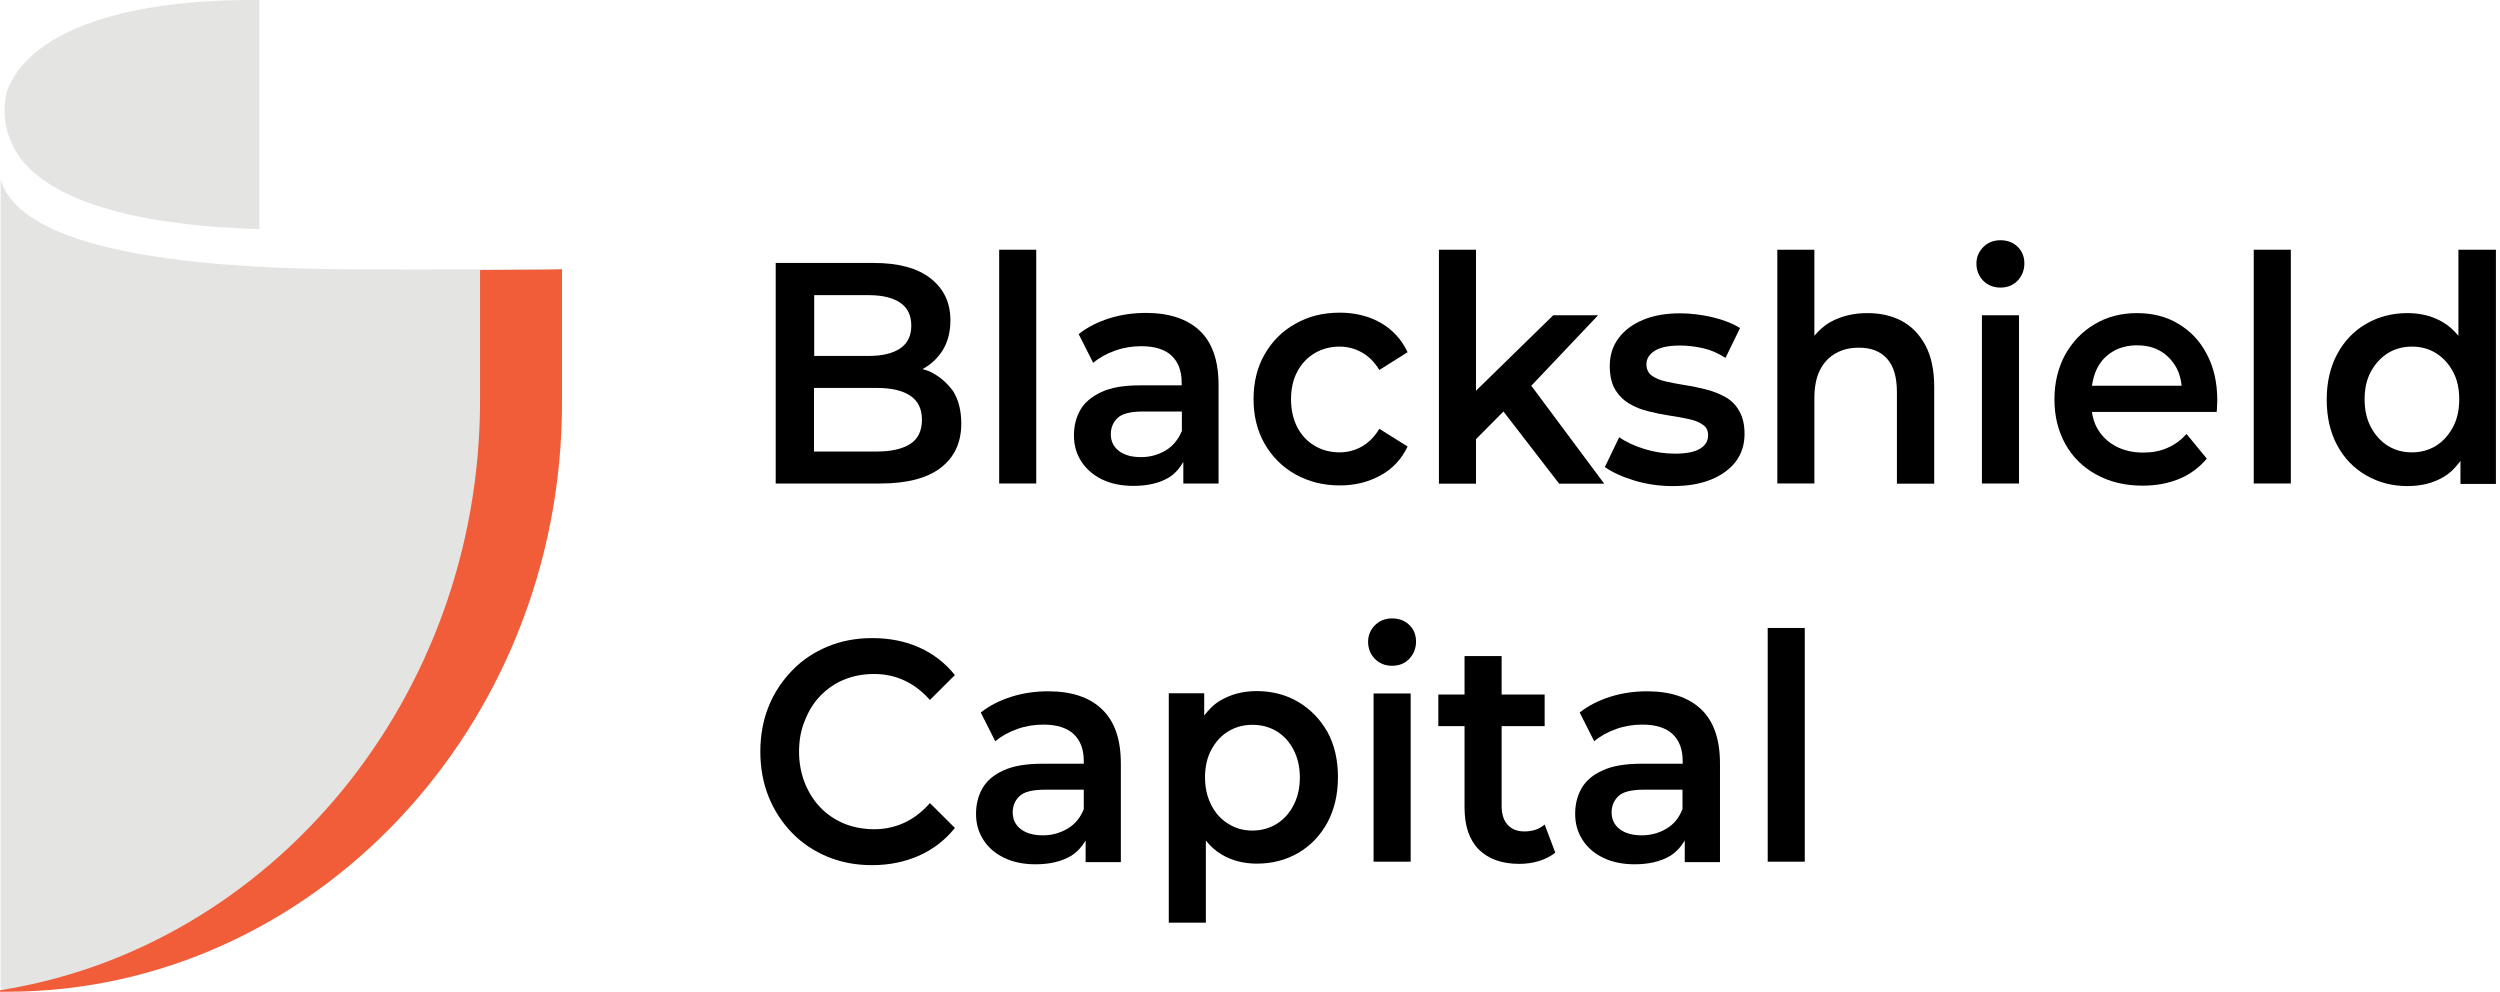 <svg width="121" height="48" viewBox="0 0 121 48" fill="none" xmlns="http://www.w3.org/2000/svg">
<path d="M0.031 8.675V47.895H0.358C15.108 47.895 27.182 35.139 27.182 19.464V13.007C27.152 13.007 22.067 13.07 16.288 13.028C9.161 12.955 1.003 12.118 0.031 8.675Z" fill="#E4E4E3"/>
<path d="M0.835 7.43C1.866 9.041 4.8 10.852 12.552 11.092C12.552 9.062 12.552 4.939 12.552 0.345V0H12.225C5.712 0 1.45 1.601 0.36 4.343C0.241 4.751 -0.037 6.069 0.835 7.43Z" fill="#E4E4E3"/>
<path d="M23.235 13.07V19.369C23.235 33.842 13.095 45.865 0 47.927V48H0.327C15.097 48 27.2 35.223 27.2 19.506V13.028C27.18 13.049 25.614 13.059 23.235 13.07Z" fill="#F15C39"/>
<path d="M45.039 18.001C44.92 17.939 44.781 17.907 44.652 17.865C45.049 17.645 45.376 17.352 45.624 16.955C45.872 16.557 46 16.065 46 15.5C46 14.652 45.683 13.982 45.049 13.48C44.414 12.978 43.492 12.727 42.293 12.727H37.544V23.402H42.59C43.889 23.402 44.87 23.151 45.535 22.638C46.199 22.125 46.526 21.413 46.526 20.503C46.526 19.885 46.397 19.362 46.139 18.943C45.842 18.535 45.485 18.221 45.039 18.001ZM42.065 14.286C42.709 14.286 43.215 14.412 43.572 14.652C43.928 14.893 44.107 15.27 44.107 15.762C44.107 16.253 43.928 16.62 43.572 16.861C43.215 17.101 42.709 17.227 42.065 17.227H39.408V14.286H42.065ZM44.057 21.486C43.681 21.727 43.145 21.853 42.451 21.853H39.398V18.776H42.451C43.145 18.776 43.681 18.901 44.057 19.153C44.434 19.404 44.622 19.791 44.622 20.314C44.622 20.848 44.434 21.246 44.057 21.486Z" fill="black"/>
<path d="M50.154 12.087H48.36V23.401H50.154V12.087Z" fill="black"/>
<path d="M57.273 22.356V23.402H58.978V18.63C58.978 17.447 58.67 16.578 58.066 16.003C57.461 15.438 56.589 15.145 55.468 15.145C54.854 15.145 54.259 15.228 53.694 15.406C53.129 15.584 52.633 15.835 52.207 16.17L52.911 17.562C53.208 17.311 53.565 17.112 53.981 16.966C54.398 16.819 54.814 16.756 55.24 16.756C55.895 16.756 56.38 16.913 56.708 17.217C57.035 17.531 57.193 17.96 57.193 18.525V18.651H55.181C54.398 18.651 53.773 18.755 53.307 18.975C52.841 19.195 52.494 19.477 52.286 19.844C52.078 20.21 51.979 20.618 51.979 21.079C51.979 21.55 52.098 21.968 52.336 22.335C52.574 22.701 52.911 22.994 53.337 23.203C53.773 23.413 54.279 23.517 54.854 23.517C55.548 23.517 56.113 23.381 56.559 23.12C56.876 22.931 57.094 22.659 57.273 22.356ZM56.42 21.801C56.063 22.01 55.667 22.125 55.23 22.125C54.764 22.125 54.408 22.021 54.15 21.822C53.892 21.623 53.763 21.351 53.763 21.016C53.763 20.702 53.872 20.44 54.09 20.231C54.309 20.022 54.715 19.917 55.33 19.917H57.203V20.859C57.025 21.278 56.767 21.592 56.42 21.801Z" fill="black"/>
<path d="M68.127 21.611L66.759 20.753C66.531 21.14 66.244 21.423 65.916 21.611C65.579 21.8 65.222 21.894 64.836 21.894C64.39 21.894 63.993 21.789 63.636 21.58C63.279 21.371 63.002 21.078 62.794 20.69C62.595 20.303 62.486 19.853 62.486 19.33C62.486 18.806 62.585 18.357 62.794 17.98C62.992 17.603 63.279 17.299 63.636 17.09C63.993 16.881 64.39 16.776 64.836 16.776C65.222 16.776 65.579 16.87 65.916 17.059C66.254 17.247 66.531 17.53 66.759 17.907L68.127 17.048C67.84 16.431 67.404 15.96 66.829 15.625C66.254 15.3 65.589 15.133 64.846 15.133C64.033 15.133 63.319 15.311 62.685 15.677C62.05 16.033 61.564 16.525 61.207 17.153C60.85 17.77 60.672 18.492 60.672 19.319C60.672 20.136 60.85 20.847 61.207 21.475C61.564 22.103 62.06 22.595 62.685 22.951C63.319 23.307 64.033 23.495 64.846 23.495C65.589 23.495 66.244 23.328 66.829 23.003C67.404 22.689 67.84 22.218 68.127 21.611Z" fill="black"/>
<path d="M74.115 18.67L77.347 15.259H75.176L71.438 18.911V12.087H69.644V23.411H71.438V21.255L72.767 19.916L75.463 23.411H77.644L74.115 18.67Z" fill="black"/>
<path d="M83.504 19.215C83.217 19.058 82.91 18.933 82.573 18.849C82.236 18.765 81.898 18.692 81.552 18.64C81.214 18.587 80.897 18.524 80.62 18.462C80.342 18.399 80.114 18.305 79.945 18.179C79.777 18.053 79.688 17.875 79.688 17.624C79.688 17.363 79.826 17.143 80.094 16.975C80.362 16.808 80.768 16.724 81.304 16.724C81.67 16.724 82.037 16.766 82.414 16.85C82.791 16.934 83.157 17.091 83.514 17.321L84.218 15.877C83.861 15.657 83.415 15.479 82.88 15.353C82.345 15.228 81.819 15.165 81.314 15.165C80.62 15.165 80.015 15.27 79.509 15.489C79.004 15.699 78.607 16.002 78.329 16.379C78.052 16.756 77.913 17.206 77.913 17.708C77.913 18.189 78.002 18.566 78.171 18.849C78.339 19.131 78.567 19.362 78.845 19.529C79.123 19.697 79.43 19.822 79.777 19.906C80.114 19.99 80.461 20.063 80.808 20.115C81.145 20.168 81.462 20.22 81.74 20.283C82.017 20.345 82.246 20.429 82.414 20.555C82.592 20.67 82.672 20.837 82.672 21.068C82.672 21.34 82.543 21.559 82.285 21.716C82.027 21.873 81.621 21.957 81.066 21.957C80.57 21.957 80.084 21.884 79.608 21.737C79.132 21.591 78.716 21.402 78.369 21.162L77.675 22.606C78.032 22.857 78.508 23.077 79.093 23.255C79.678 23.433 80.302 23.527 80.957 23.527C81.68 23.527 82.295 23.422 82.811 23.213C83.326 23.004 83.723 22.711 84.01 22.344C84.288 21.968 84.436 21.528 84.436 21.005C84.436 20.544 84.347 20.178 84.179 19.895C84.02 19.602 83.792 19.372 83.504 19.215Z" fill="black"/>
<path d="M92.039 15.531C91.564 15.28 91.008 15.154 90.384 15.154C89.71 15.154 89.115 15.3 88.599 15.583C88.282 15.761 88.034 15.991 87.816 16.253V12.087H86.022V23.401H87.816V19.277C87.816 18.733 87.905 18.273 88.084 17.917C88.262 17.561 88.51 17.289 88.847 17.101C89.174 16.912 89.551 16.828 89.977 16.828C90.562 16.828 91.018 17.006 91.335 17.362C91.653 17.718 91.811 18.252 91.811 18.984V23.411H93.616V18.744C93.616 17.917 93.477 17.247 93.189 16.713C92.902 16.18 92.525 15.792 92.039 15.531Z" fill="black"/>
<path d="M97.72 15.259H95.925V23.402H97.72V15.259Z" fill="black"/>
<path d="M96.82 11.627C96.482 11.627 96.205 11.742 95.987 11.962C95.769 12.182 95.659 12.454 95.659 12.758C95.659 13.082 95.769 13.354 95.987 13.585C96.205 13.804 96.482 13.919 96.82 13.919C97.166 13.919 97.444 13.804 97.662 13.574C97.87 13.344 97.979 13.072 97.979 12.747C97.979 12.423 97.87 12.151 97.652 11.941C97.434 11.732 97.156 11.627 96.82 11.627Z" fill="black"/>
<path d="M105.442 15.678C104.857 15.322 104.183 15.155 103.43 15.155C102.657 15.155 101.973 15.332 101.368 15.699C100.763 16.055 100.297 16.557 99.95 17.174C99.613 17.802 99.435 18.514 99.435 19.33C99.435 20.147 99.613 20.858 99.96 21.486C100.307 22.114 100.803 22.606 101.447 22.962C102.091 23.318 102.835 23.506 103.698 23.506C104.372 23.506 104.966 23.391 105.492 23.171C106.017 22.951 106.454 22.617 106.81 22.198L105.829 21.005C105.561 21.298 105.254 21.528 104.907 21.675C104.56 21.832 104.173 21.905 103.737 21.905C103.222 21.905 102.776 21.8 102.389 21.591C102.002 21.382 101.705 21.089 101.497 20.712C101.368 20.482 101.288 20.209 101.249 19.937H107.286C107.296 19.854 107.306 19.759 107.306 19.655C107.306 19.55 107.316 19.456 107.316 19.383C107.316 18.514 107.148 17.771 106.81 17.143C106.493 16.526 106.037 16.034 105.442 15.678ZM101.487 17.855C101.665 17.488 101.933 17.206 102.27 17.007C102.607 16.808 103.004 16.714 103.43 16.714C103.876 16.714 104.263 16.808 104.59 17.007C104.917 17.206 105.175 17.488 105.363 17.844C105.492 18.095 105.561 18.378 105.591 18.671H101.249C101.298 18.378 101.368 18.095 101.487 17.855Z" fill="black"/>
<path d="M110.876 12.087H109.081V23.401H110.876V12.087Z" fill="black"/>
<path d="M118.987 12.087V16.253C118.769 15.991 118.531 15.771 118.254 15.604C117.748 15.3 117.163 15.154 116.519 15.154C115.775 15.154 115.111 15.332 114.516 15.677C113.921 16.023 113.455 16.514 113.118 17.142C112.781 17.77 112.613 18.503 112.613 19.34C112.613 20.188 112.781 20.921 113.118 21.549C113.455 22.176 113.921 22.658 114.516 23.003C115.111 23.349 115.775 23.526 116.519 23.526C117.193 23.526 117.778 23.38 118.283 23.076C118.601 22.888 118.858 22.616 119.086 22.312V23.422H120.802V12.087H118.987ZM118.72 20.68C118.511 21.067 118.234 21.371 117.897 21.58C117.55 21.789 117.163 21.894 116.737 21.894C116.301 21.894 115.914 21.789 115.577 21.58C115.24 21.371 114.962 21.067 114.754 20.68C114.546 20.293 114.447 19.843 114.447 19.33C114.447 18.806 114.546 18.356 114.754 17.98C114.962 17.603 115.24 17.299 115.577 17.09C115.914 16.881 116.311 16.776 116.737 16.776C117.173 16.776 117.56 16.881 117.897 17.09C118.234 17.299 118.511 17.592 118.72 17.98C118.928 18.356 119.027 18.806 119.027 19.33C119.027 19.843 118.928 20.293 118.72 20.68Z" fill="black"/>
<path d="M39.715 33.667C40.042 33.333 40.419 33.071 40.855 32.893C41.291 32.715 41.777 32.621 42.312 32.621C42.828 32.621 43.324 32.726 43.77 32.935C44.226 33.144 44.632 33.458 45.009 33.877L46.218 32.673C45.742 32.087 45.167 31.637 44.483 31.334C43.799 31.03 43.046 30.884 42.213 30.884C41.43 30.884 40.716 31.02 40.062 31.292C39.407 31.564 38.833 31.941 38.347 32.443C37.861 32.945 37.474 33.521 37.207 34.18C36.939 34.84 36.8 35.572 36.8 36.378C36.8 37.184 36.939 37.917 37.207 38.576C37.474 39.235 37.851 39.811 38.337 40.313C38.823 40.816 39.398 41.192 40.052 41.465C40.706 41.737 41.42 41.873 42.203 41.873C43.046 41.873 43.799 41.716 44.483 41.412C45.167 41.109 45.742 40.659 46.218 40.073L45.009 38.869C44.632 39.298 44.216 39.612 43.77 39.821C43.314 40.031 42.828 40.135 42.312 40.135C41.787 40.135 41.301 40.041 40.855 39.863C40.419 39.675 40.032 39.424 39.715 39.089C39.388 38.754 39.14 38.356 38.952 37.896C38.773 37.435 38.674 36.933 38.674 36.389C38.674 35.834 38.763 35.332 38.952 34.882C39.14 34.4 39.388 34.002 39.715 33.667Z" fill="black"/>
<path d="M50.73 33.459C50.115 33.459 49.521 33.543 48.956 33.721C48.39 33.899 47.895 34.15 47.468 34.485L48.172 35.877C48.47 35.626 48.827 35.427 49.243 35.281C49.659 35.134 50.076 35.071 50.502 35.071C51.156 35.071 51.642 35.228 51.969 35.532C52.297 35.846 52.455 36.275 52.455 36.84V36.965H50.443C49.659 36.965 49.035 37.07 48.569 37.29C48.093 37.499 47.756 37.792 47.548 38.159C47.34 38.525 47.24 38.933 47.24 39.394C47.24 39.864 47.359 40.283 47.597 40.65C47.835 41.026 48.172 41.309 48.599 41.518C49.035 41.727 49.54 41.832 50.115 41.832C50.809 41.832 51.374 41.696 51.821 41.434C52.138 41.246 52.366 40.974 52.544 40.681V41.727H54.249V36.955C54.249 35.772 53.942 34.904 53.337 34.328C52.723 33.742 51.86 33.459 50.73 33.459ZM51.672 40.105C51.315 40.315 50.919 40.43 50.482 40.43C50.016 40.43 49.659 40.325 49.402 40.126C49.144 39.927 49.015 39.655 49.015 39.32C49.015 39.006 49.124 38.745 49.342 38.535C49.56 38.326 49.967 38.221 50.581 38.221H52.455V39.163C52.287 39.582 52.029 39.896 51.672 40.105Z" fill="black"/>
<path d="M62.834 33.972C62.249 33.626 61.575 33.449 60.822 33.449C60.177 33.449 59.592 33.595 59.077 33.898C58.76 34.077 58.512 34.338 58.284 34.631V33.553H56.569V44.657H58.363V40.68C58.581 40.953 58.829 41.183 59.116 41.35C59.622 41.654 60.197 41.8 60.831 41.8C61.585 41.8 62.249 41.622 62.844 41.277C63.429 40.931 63.895 40.45 64.242 39.822C64.579 39.194 64.757 38.462 64.757 37.614C64.757 36.777 64.589 36.044 64.242 35.416C63.895 34.809 63.429 34.328 62.834 33.972ZM62.606 38.974C62.408 39.362 62.13 39.665 61.793 39.874C61.456 40.084 61.059 40.199 60.613 40.199C60.187 40.199 59.8 40.094 59.453 39.874C59.106 39.665 58.829 39.362 58.631 38.974C58.432 38.587 58.323 38.137 58.323 37.635C58.323 37.122 58.422 36.661 58.631 36.285C58.829 35.908 59.106 35.605 59.453 35.395C59.8 35.186 60.187 35.081 60.613 35.081C61.059 35.081 61.446 35.186 61.793 35.395C62.13 35.605 62.408 35.898 62.606 36.285C62.804 36.661 62.913 37.111 62.913 37.635C62.913 38.148 62.804 38.598 62.606 38.974Z" fill="black"/>
<path d="M68.276 33.564H66.481V41.706H68.276V33.564Z" fill="black"/>
<path d="M67.376 29.931C67.039 29.931 66.761 30.046 66.543 30.266C66.325 30.486 66.216 30.758 66.216 31.062C66.216 31.386 66.325 31.658 66.543 31.888C66.761 32.108 67.039 32.223 67.376 32.223C67.723 32.223 68 32.108 68.218 31.878C68.427 31.648 68.536 31.376 68.536 31.051C68.536 30.727 68.427 30.455 68.209 30.245C67.99 30.036 67.713 29.931 67.376 29.931Z" fill="black"/>
<path d="M73.779 40.241C73.432 40.241 73.165 40.136 72.966 39.916C72.778 39.707 72.679 39.404 72.679 39.016V35.144H74.761V33.616H72.679V31.753H70.884V33.616H69.615V35.144H70.884V39.079C70.884 39.979 71.112 40.649 71.578 41.12C72.044 41.581 72.699 41.811 73.541 41.811C73.859 41.811 74.176 41.769 74.483 41.675C74.79 41.581 75.058 41.444 75.276 41.267L74.761 39.906C74.503 40.136 74.166 40.241 73.779 40.241Z" fill="black"/>
<path d="M79.717 33.459C79.103 33.459 78.508 33.543 77.943 33.721C77.378 33.899 76.882 34.15 76.456 34.485L77.16 35.877C77.457 35.626 77.814 35.427 78.23 35.281C78.647 35.134 79.063 35.071 79.489 35.071C80.144 35.071 80.629 35.228 80.957 35.532C81.284 35.846 81.442 36.275 81.442 36.84V36.965H79.44C78.657 36.965 78.032 37.07 77.566 37.29C77.09 37.499 76.753 37.792 76.545 38.159C76.337 38.525 76.238 38.933 76.238 39.394C76.238 39.864 76.357 40.283 76.595 40.65C76.832 41.026 77.17 41.309 77.596 41.518C78.032 41.727 78.538 41.832 79.113 41.832C79.807 41.832 80.372 41.696 80.818 41.434C81.135 41.246 81.363 40.974 81.542 40.681V41.727H83.247V36.955C83.247 35.772 82.939 34.904 82.335 34.328C81.71 33.742 80.838 33.459 79.717 33.459ZM80.659 40.105C80.312 40.315 79.906 40.43 79.47 40.43C79.004 40.43 78.647 40.325 78.389 40.126C78.131 39.927 78.002 39.655 78.002 39.32C78.002 39.006 78.111 38.745 78.329 38.535C78.548 38.326 78.954 38.221 79.559 38.221H81.433V39.163C81.264 39.582 81.016 39.896 80.659 40.105Z" fill="black"/>
<path d="M87.351 30.393H85.557V41.706H87.351V30.393Z" fill="black"/>
</svg>
